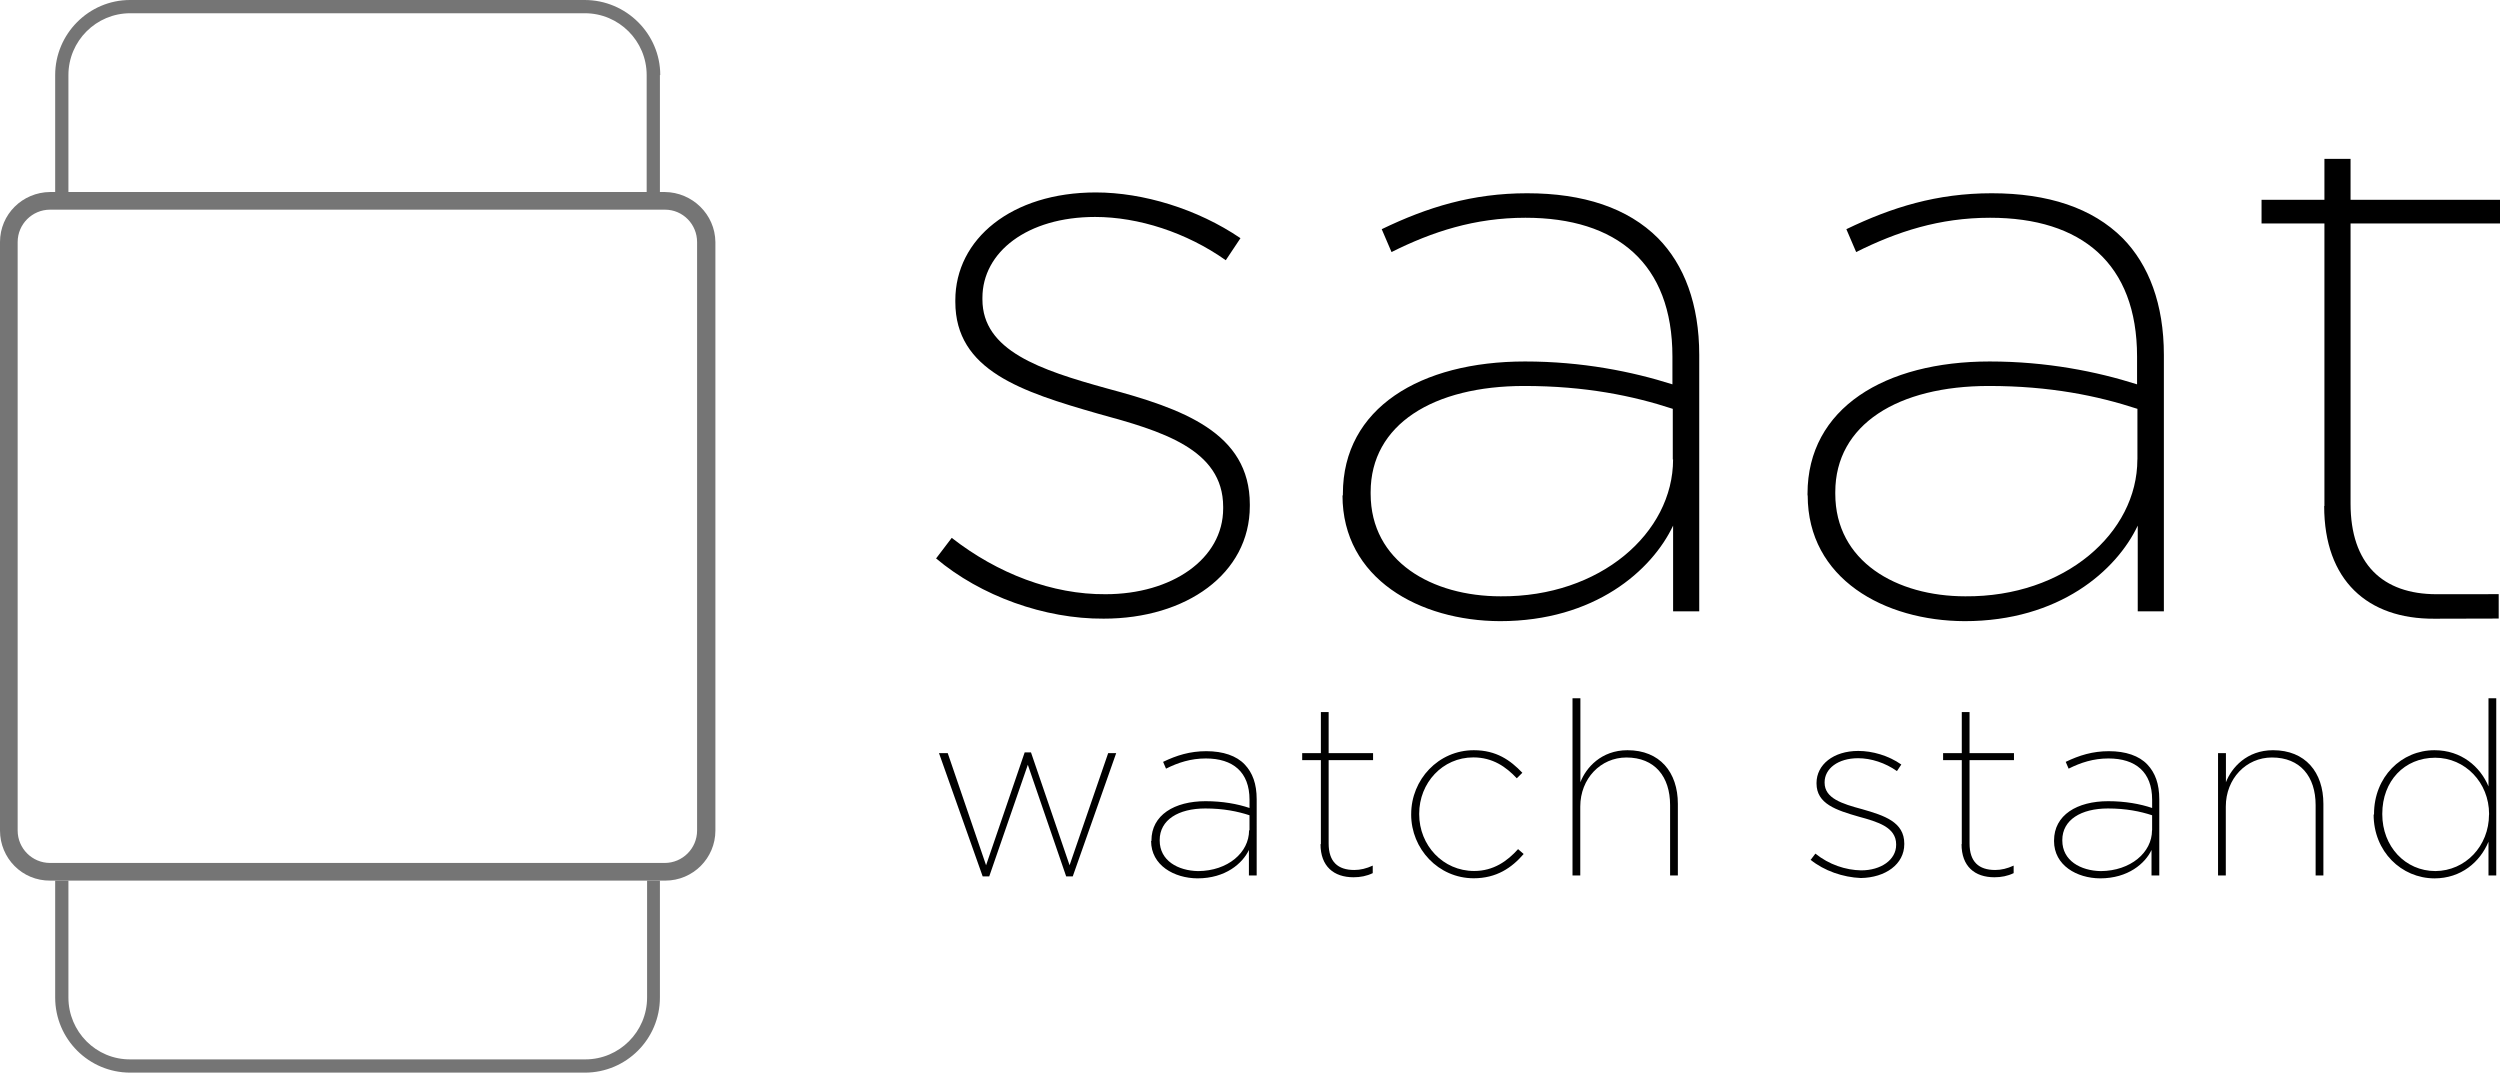 <svg xmlns="http://www.w3.org/2000/svg" xmlns:xlink="http://www.w3.org/1999/xlink" version="1.1" id="Layer_1" x="0px" y="0px" viewBox="0 0 273 117.131" style="enable-background:new 0 0 273 117.131;" xml:space="preserve">
<path style="fill:#757575;" d="M72.622 22.896c1.951 0 3.5 1.6 3.5 3.537v64.264c0 1.951-1.587 3.537-3.537 3.537H5.465 c-1.951 0-3.537-1.587-3.537-3.537V26.433c0-1.951 1.587-3.537 3.537-3.537H72.622 M72.622 20.968H5.465 C2.447 21 0 23.4 0 26.433v64.264c0 3 2.4 5.5 5.5 5.465h67.156c3.018 0 5.465-2.447 5.465-5.465V26.433 C78.087 23.4 75.6 21 72.6 20.968L72.622 20.968z"/>
<path style="fill:#757575;" d="M72.062 96.163v12.769c0 4.531-3.668 8.199-8.194 8.199H14.224c-4.526 0-8.199-3.668-8.199-8.199 V96.163h1.446v12.769c0 3.7 3 6.8 6.8 6.753h49.643c3.721 0 6.748-3.027 6.748-6.753V96.163H72.062z"/>
<path style="fill:#757575;" d="M72.062 8.199v12.769h-1.446V8.199c0-3.726-3.027-6.753-6.748-6.753H14.224 c-3.721 0-6.753 3.027-6.753 6.753v12.769H6.025V8.199C6.025 3.7 9.7 0 14.2 0h49.643C68.394 0 72.1 3.7 72.1 8.199z"/>
<line style="fill:#FFFFFF;" x1="6" y1="21" x2="7.5" y2="21"/>
<line style="fill:#FFFFFF;" x1="7.5" y1="96.2" x2="6" y2="96.2"/>
<path d="M102.235 60.963l1.694-2.229c4.994 3.9 11 6.2 16.8 6.153c7.223 0 12.841-3.835 12.841-9.363v-0.178 c0-6.331-6.777-8.293-13.643-10.166c-8.382-2.408-15.605-4.726-15.605-12.217v-0.178c0-6.688 6.153-11.771 15.338-11.771 c5.172 0 11.1 1.8 15.8 4.994l-1.605 2.408c-4.281-3.032-9.542-4.726-14.268-4.726c-7.401 0-12.306 3.835-12.306 8.828v0.178 c0 5.6 6.3 7.7 13.6 9.72c8.204 2.2 15.6 4.8 15.6 12.662v0.178c0 7.401-6.956 12.306-15.962 12.3 C114.095 67.6 107.1 65.1 102.2 60.963z"/>
<path d="M146.643 54.097v-0.178c0-9.363 8.472-14.446 19.886-14.446c6.242 0 11.7 1.1 16.1 2.497v-3.032 c0-10.166-6.064-15.159-16.051-15.159c-5.529 0-10.166 1.516-14.624 3.745l-1.07-2.497c4.993-2.408 9.898-3.923 15.873-3.923 c6.153 0 11 1.6 14.3 4.904c2.854 2.9 4.5 7.2 4.5 12.752v28h-2.854v-9.363 c-2.319 4.904-8.561 10.433-18.905 10.433C155.025 67.8 146.6 63.2 146.6 54.097z M182.668 50.174v-5.529 c-4.369-1.427-9.542-2.497-16.23-2.497c-9.898 0-16.764 4.191-16.764 11.592v0.178c0 7.4 6.7 11.2 14.2 11.2 C174.732 65.2 182.7 58.2 182.7 50.174z"/>
<path d="M197.381 54.097v-0.178c0-9.363 8.472-14.446 19.886-14.446c6.242 0 11.7 1.1 16.1 2.497v-3.032 c0-10.166-6.064-15.159-16.051-15.159c-5.529 0-10.166 1.516-14.624 3.745l-1.07-2.497c4.993-2.408 9.898-3.923 15.873-3.923 c6.153 0 11 1.6 14.3 4.904c2.854 2.9 4.5 7.2 4.5 12.752v28h-2.854v-9.363 c-2.319 4.904-8.561 10.433-18.905 10.433C205.763 67.8 197.4 63.2 197.4 54.097z M233.407 50.174v-5.529 c-4.369-1.427-9.542-2.497-16.23-2.497c-9.898 0-16.764 4.191-16.764 11.592v0.178c0 7.4 6.7 11.2 14.2 11.2 C225.47 65.2 233.4 58.2 233.4 50.174z"/>
<path d="M253.827 55.256V24.403h-6.866v-2.586h6.866v-4.466h2.854v4.466H273v2.586h-16.319v30.586c0 6.6 3.5 9.9 9.4 9.9 c2.229 0 6.777-0.007 6.777-0.007v2.664c0 0-4.548 0.018-7.045 0.018C258.554 67.6 253.8 63.4 253.8 55.256z"/>
<path d="M102.538 82.241h0.954l4.188 12.246l4.215-12.326h0.689l4.215 12.326l4.215-12.246h0.875l-4.745 13.465h-0.716 l-4.188-12.193l-4.215 12.193h-0.715L102.538 82.241z"/>
<path d="M125.736 91.837v-0.053c0-2.783 2.518-4.294 5.911-4.294c1.856 0 3.5 0.3 4.8 0.742V87.33 c0-3.022-1.802-4.506-4.771-4.506c-1.644 0-3.022 0.45-4.347 1.113l-0.318-0.742c1.484-0.715 2.942-1.166 4.718-1.166 c1.829 0 3.3 0.5 4.2 1.458c0.848 0.9 1.3 2.1 1.3 3.791V95.6h-0.848v-2.783c-0.689 1.458-2.545 3.102-5.619 3.1 C128.227 95.9 125.7 94.5 125.7 91.837z M136.445 90.67v-1.643c-1.299-0.424-2.836-0.742-4.824-0.742 c-2.942 0-4.983 1.246-4.983 3.446v0.053c0 2.2 2 3.3 4.2 3.34C134.085 95.1 136.4 93.1 136.4 90.67z"/>
<path d="M144.24 92.181V83.01h-2.041v-0.769h2.041v-4.48h0.848v4.48h4.851v0.769h-4.851v9.092c0 2 1 2.9 2.8 2.9 c0.663 0 1.326-0.159 2.015-0.477v0.822c-0.663 0.318-1.352 0.45-2.094 0.45C145.645 95.8 144.2 94.6 144.2 92.181z"/>
<path d="M154.102 88.947v-0.053c0-3.764 2.969-6.971 6.839-6.971c2.465 0 4 1.1 5.3 2.465l-0.61 0.6 c-1.166-1.246-2.624-2.28-4.745-2.28c-3.366 0-5.911 2.783-5.911 6.15v0.053c0 3.4 2.6 6.2 6 6.2 c2.121 0 3.632-1.087 4.798-2.386l0.61 0.531c-1.299 1.511-2.969 2.651-5.461 2.651C157.071 95.9 154.1 92.7 154.1 88.947z"/>
<path d="M171.731 76.25h0.848v9.172c0.61-1.591 2.28-3.499 5.143-3.499c3.525 0 5.5 2.4 5.5 5.858v7.82h-0.848v-7.687 c0-3.102-1.67-5.196-4.772-5.196c-2.81 0-5.036 2.307-5.036 5.354V95.6h-0.848V76.25z"/>
<path d="M197.738 93.878l0.504-0.663c1.485 1.2 3.3 1.8 5 1.829c2.147 0 3.817-1.14 3.817-2.783v-0.053 c0-1.882-2.015-2.465-4.056-3.022c-2.492-0.716-4.639-1.405-4.639-3.632v-0.053c0-1.988 1.829-3.499 4.559-3.499 c1.537 0 3.3 0.5 4.7 1.484l-0.477 0.716c-1.272-0.901-2.836-1.405-4.241-1.405c-2.2 0-3.658 1.14-3.658 2.624v0.053 c0 1.7 1.9 2.3 4.1 2.889c2.438 0.7 4.6 1.4 4.6 3.764v0.053c0 2.2-2.067 3.658-4.745 3.7 C201.264 95.8 199.2 95.1 197.7 93.878z"/>
<path d="M214.227 92.181V83.01h-2.041v-0.769h2.041v-4.48h0.848v4.48h4.851v0.769h-4.851v9.092c0 2 1 2.9 2.8 2.9 c0.663 0 1.326-0.159 2.015-0.477v0.822c-0.663 0.318-1.352 0.45-2.094 0.45C215.633 95.8 214.2 94.6 214.2 92.181z"/>
<path d="M224.302 91.837v-0.053c0-2.783 2.518-4.294 5.911-4.294c1.856 0 3.5 0.3 4.8 0.742V87.33 c0-3.022-1.802-4.506-4.771-4.506c-1.644 0-3.022 0.45-4.348 1.113l-0.318-0.742c1.484-0.715 2.942-1.166 4.718-1.166 c1.829 0 3.3 0.5 4.2 1.458c0.848 0.9 1.3 2.1 1.3 3.791V95.6h-0.848v-2.783c-0.689 1.458-2.545 3.102-5.619 3.1 C226.793 95.9 224.3 94.5 224.3 91.837z M235.011 90.67v-1.643c-1.299-0.424-2.836-0.742-4.824-0.742 c-2.942 0-4.983 1.246-4.983 3.446v0.053c0 2.2 2 3.3 4.2 3.34C232.652 95.1 235 93.1 235 90.67z"/>
<path d="M242.223 82.241h0.848v3.181c0.61-1.591 2.28-3.499 5.143-3.499c3.525 0 5.5 2.4 5.5 5.858v7.82h-0.848v-7.687 c0-3.102-1.67-5.196-4.772-5.196c-2.81 0-5.036 2.307-5.036 5.354V95.6h-0.848V82.241z"/>
<path d="M259.243 88.947v-0.053c0-4.056 2.995-6.971 6.6-6.971c2.942 0 5 1.8 5.9 3.95V76.25h0.848V95.6h-0.848v-3.684 c-0.928 2.227-2.995 4.003-5.911 4.003C262.238 95.9 259.2 93 259.2 88.947z M271.808 88.947v-0.053 c0-3.446-2.624-6.15-5.884-6.15c-3.367 0-5.779 2.545-5.779 6.123v0.053c0 3.5 2.5 6.2 5.8 6.2 C269.21 95.1 271.8 92.4 271.8 88.947z"/>
</svg>
